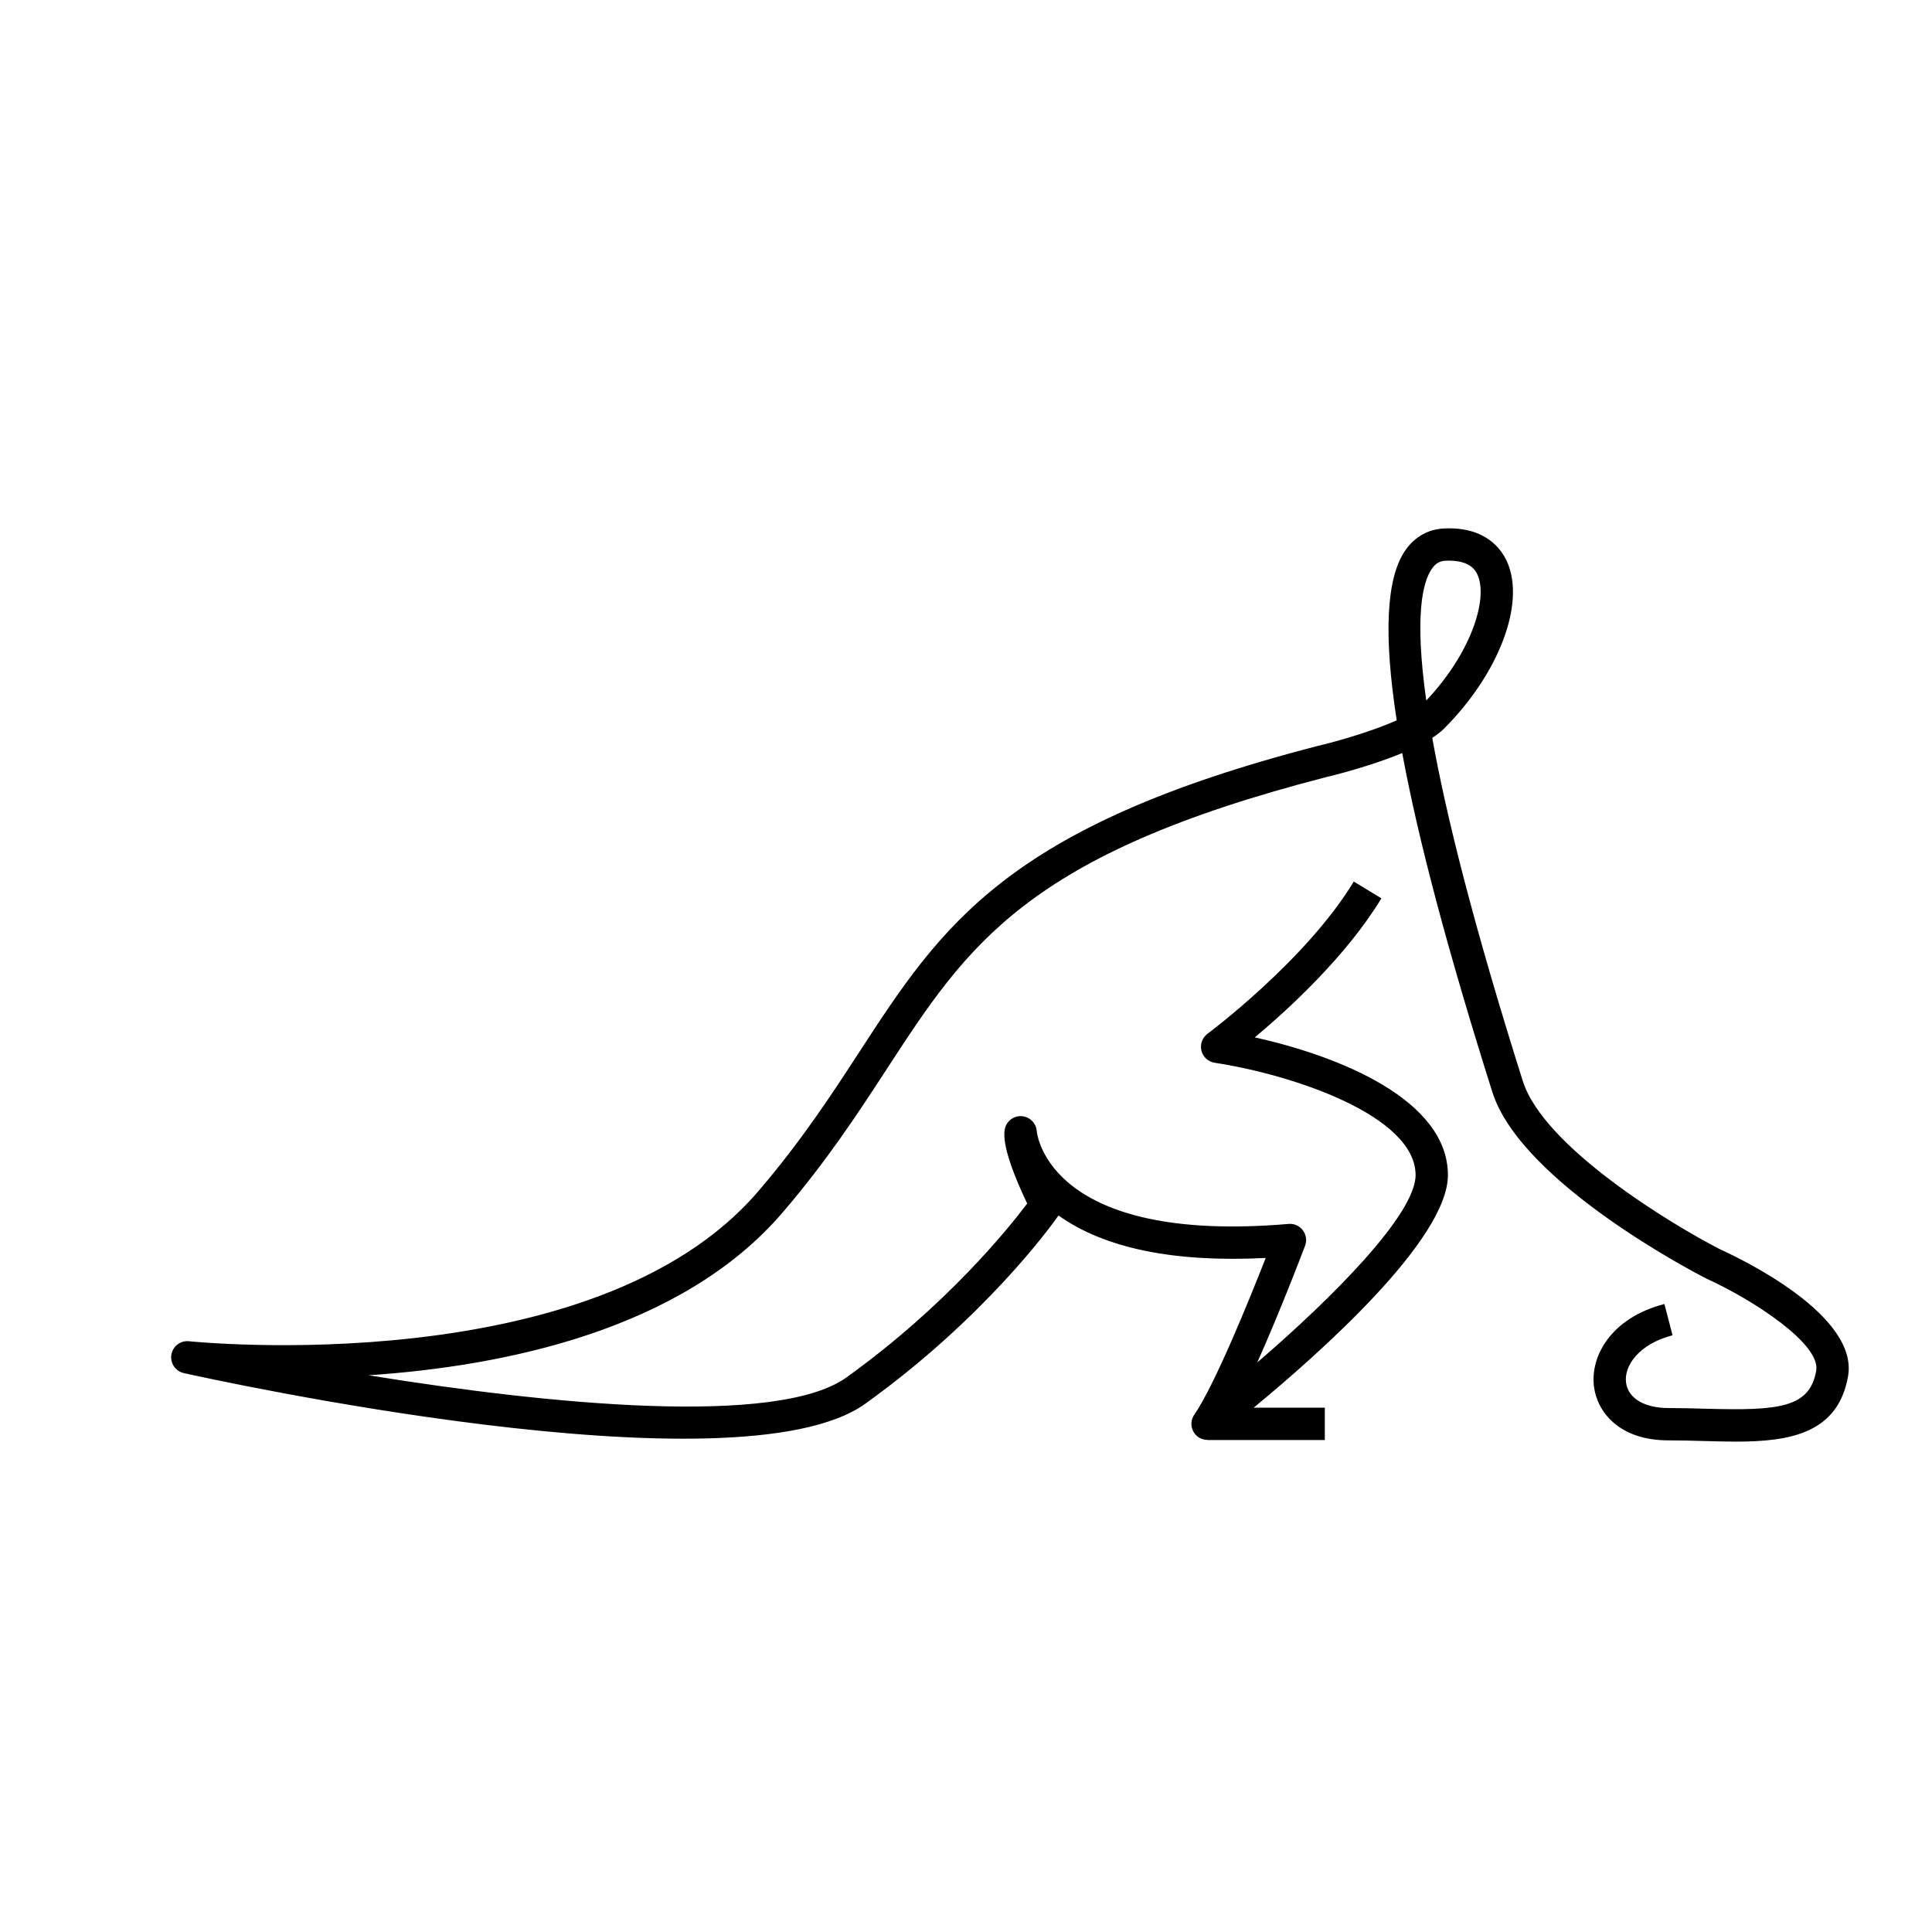 <?xml version="1.0" encoding="UTF-8"?>
<!-- Uploaded to: SVG Repo, www.svgrepo.com, Generator: SVG Repo Mixer Tools -->
<svg fill="#000000" width="800px" height="800px" version="1.1" viewBox="144 144 512 512" xmlns="http://www.w3.org/2000/svg">
 <path d="m599.9 475.11c-12.684-6.481-46.789-27.066-52.34-44.629-13.129-41.527-20.363-70.594-23.996-90.941 1.211-0.785 2.269-1.598 3.106-2.434 14.543-14.543 21.598-33.094 16.773-44.121-1.543-3.523-5.785-9.41-16.609-8.945-4.258 0.164-7.832 2.141-10.344 5.707-5.094 7.246-5.898 22.176-2.348 45.152-6.262 2.781-15.098 5.402-20.961 6.789-82.512 21.305-99.645 47.617-121.34 80.926-7.602 11.676-15.461 23.746-26.953 37.152-43.336 50.562-149.72 39.797-150.79 39.676-2.254-0.254-4.309 1.32-4.68 3.562-0.371 2.238 1.074 4.379 3.289 4.875 5.969 1.332 146.69 32.461 180.61 8.117 31.473-22.598 49.031-46.789 51.203-49.875 12.238 8.715 30.672 12.488 54.91 11.246-4.356 11.094-13.559 33.777-18.926 41.531-1.203 1.738-0.961 4.09 0.57 5.543 0.824 0.781 1.883 1.145 2.949 1.145v0.035h31.066v-8.566h-18.859c17.512-14.43 51.484-44.605 51.484-61.641 0-19.965-28.883-31.57-51.184-36.492 9.078-7.606 24.328-21.617 33.562-36.859l-7.324-4.438c-12.621 20.836-38.508 40.148-38.77 40.34-1.391 1.031-2.023 2.793-1.605 4.473 0.414 1.68 1.801 2.941 3.512 3.203 20.582 3.133 53.242 13.988 53.242 29.773 0 10.305-21.789 32.328-41.957 49.648 6.289-14.074 12.289-29.91 12.668-30.926 0.523-1.375 0.297-2.922-0.59-4.098-0.887-1.172-2.316-1.832-3.781-1.684-63.145 5.391-66.621-23.418-66.738-24.594-0.156-2.137-1.867-3.828-4.004-3.961-2.144-0.156-4.043 1.336-4.465 3.434-0.867 4.328 2.926 13.418 5.938 19.715-4.793 6.379-21.32 27-47.895 46.082-18.301 13.137-79.031 7.152-126.64-0.57 35.906-2.406 82.996-11.953 109.71-43.125 11.855-13.832 20.234-26.699 27.625-38.051 21.484-32.992 37.008-56.832 116.21-77.285 1.637-0.387 11.699-2.832 20.379-6.438 4.238 22.98 12.184 52.832 23.883 89.84 7.637 24.156 54.516 48.316 56.68 49.418 12.488 5.672 30.391 17.359 29.145 24.434-1.73 9.859-9.859 10.617-29.309 10.074-3.195-0.09-6.492-0.184-9.836-0.184-6.406 0-10.719-2.59-11.254-6.762-0.574-4.481 3.477-10.223 12.328-12.52l-2.156-8.289c-14.277 3.711-19.684 13.953-18.668 21.898 0.84 6.57 6.516 14.242 19.746 14.242 3.266 0 6.481 0.09 9.598 0.176 2.762 0.078 5.531 0.156 8.258 0.156 14.176 0 27.059-2.102 29.73-17.309 2.836-16.094-27.855-30.906-33.855-33.629zm-76.402-180.44c0.977-1.391 2.074-2.012 3.668-2.078 0.27-0.012 0.527-0.016 0.781-0.016 5.969 0 7.227 2.867 7.648 3.836 2.773 6.34-1.691 20.613-13.621 33.23-3.141-22.324-1.016-31.363 1.523-34.973z"/>
</svg>